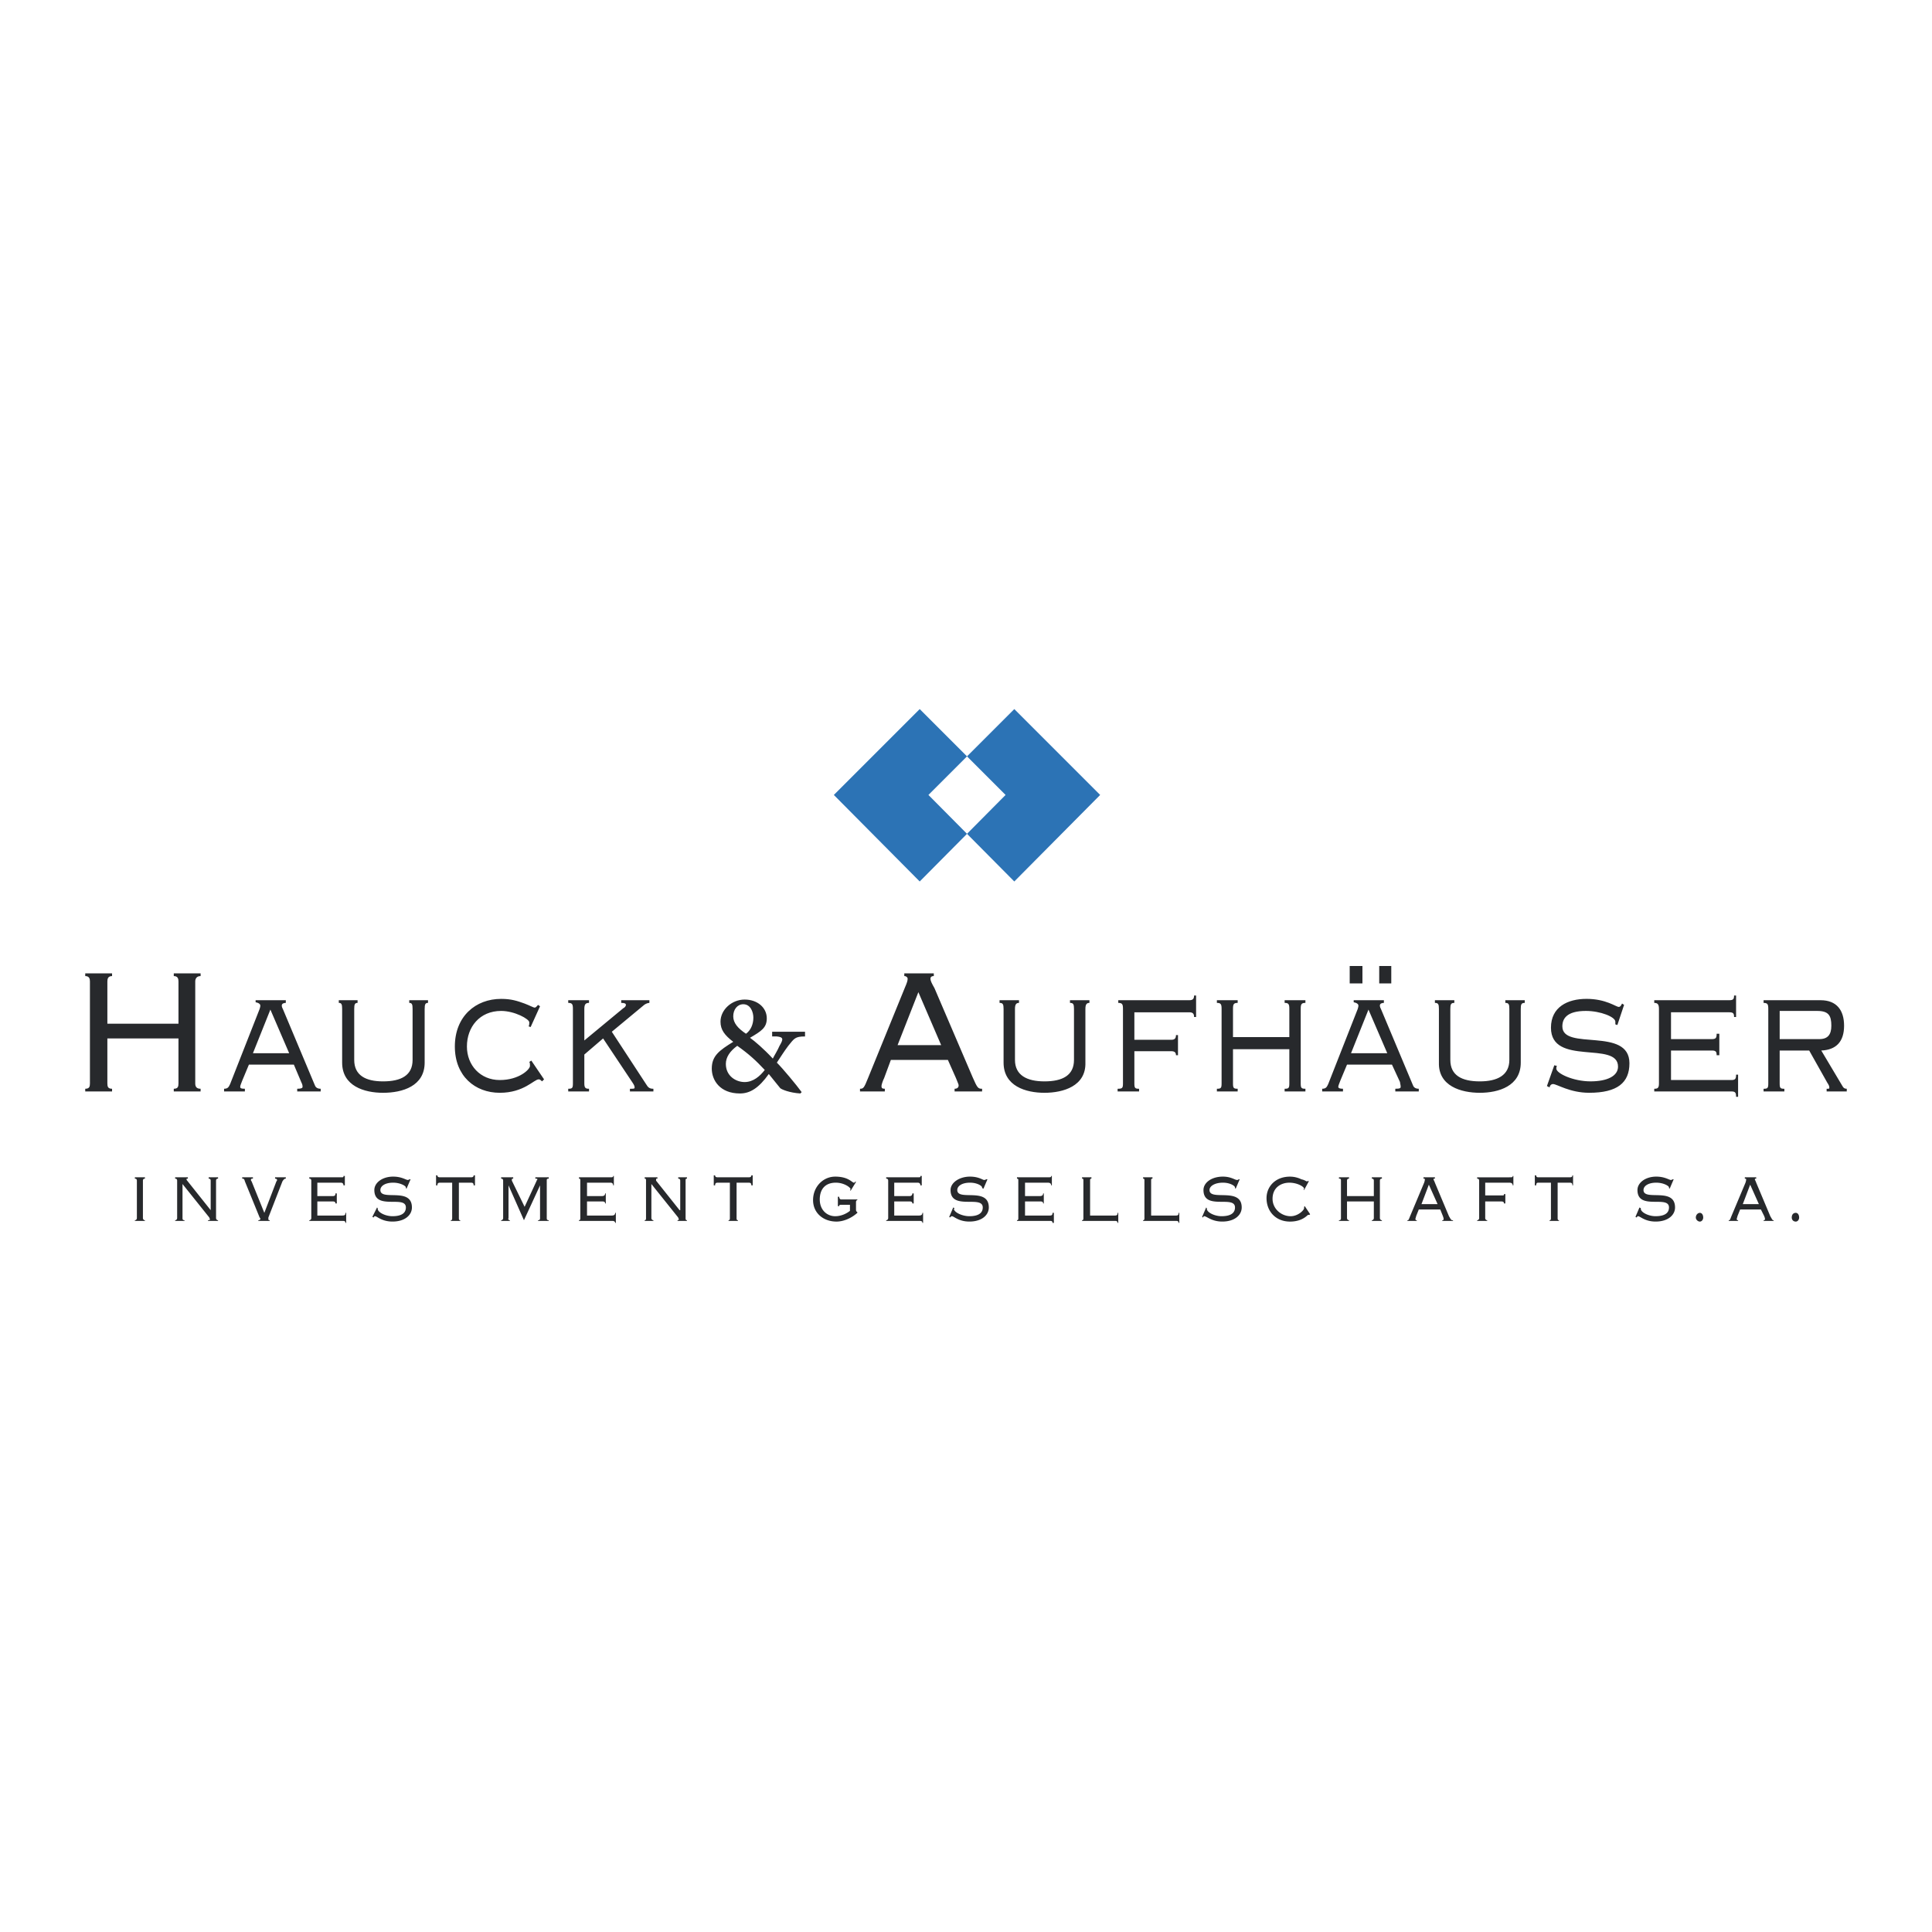 <svg xmlns="http://www.w3.org/2000/svg" width="2500" height="2500" viewBox="0 0 192.756 192.756"><g fill-rule="evenodd" clip-rule="evenodd"><path fill="#fff" d="M0 0h192.756v192.756H0V0z"/><path d="M14.46 121.811v-.068c-.134 0-.201-.133-.201-.199v-3.748c0-.135.067-.201.201-.201v-.135h-1.004v.135c.134 0 .201.066.201.201v3.748c0 .066-.067.199-.201.199v.068h1.004zM18.677 117.795c-.067-.066-.067-.135-.067-.135 0-.066 0-.066.134-.066v-.135h-1.271v.135c.134 0 .201.066.201.201v3.748c0 .066-.067.199-.201.199v.068h.937v-.068c-.201 0-.201-.133-.201-.199v-3.414l2.677 3.346c0 .068.067.135.067.201 0 0-.067.066-.201.066v.068h1.004v-.068c-.134 0-.201-.133-.201-.199v-3.748c0-.135.067-.201.201-.201v-.135h-.937v.135c.134 0 .201.066.201.201v2.943l-2.343-2.943zM26.909 121.811v-.068c-.134 0-.134-.066-.134-.133v-.135l1.405-3.613c.134-.201.201-.268.335-.268v-.135h-1.071v.135c.134 0 .201.066.201.135 0 0 0 .066-.067.133l-1.205 3.145-1.272-3.145c-.067-.066-.067-.133-.067-.133 0-.135.067-.135.201-.135v-.135h-1.071v.135c.134 0 .201 0 .268.268l1.473 3.613c.067.068.067.068.067.135s-.067.133-.201.133v.068h1.138zM31.058 121.543c0 .066-.067.199-.201.199v.068h3.346c.201 0 .268.066.268.199h.067v-1.004h-.067c0 .201-.067.27-.334.27h-2.476v-1.406H33.2c.201 0 .268.066.268.201h.134v-1.004h-.134c0 .201-.067.268-.268.268h-1.539v-1.338h2.342c.201 0 .268.133.268.268h.134v-.938h-.134c0 .133 0 .133-.268.133h-3.146v.135c.134 0 .201.066.201.201v3.748zM37.148 121.408l.134.066c0-.066.067-.133.134-.133.201 0 .669.535 1.74.535 1.271 0 1.941-.67 1.941-1.406 0-2.074-3.146-.602-3.146-1.74 0-.4.468-.734 1.271-.734.736 0 1.271.334 1.271.467v.068l.067.066.402-.938h-.067c-.067 0-.134.068-.201.068-.201 0-.602-.336-1.472-.336-1.071 0-1.874.604-1.874 1.338 0 2.076 3.146.469 3.146 1.74 0 .535-.401.871-1.338.871-.736 0-1.472-.402-1.472-.736v-.066l-.067-.068-.469.938zM45.916 121.811v-.068c-.134 0-.134-.133-.134-.199v-3.547h1.205c.2 0 .268.066.268.268h.134v-1.004h-.134c0 .133-.067.199-.268.199h-3.079c-.201 0-.268-.066-.268-.199h-.134v1.004h.134c0-.201.067-.268.268-.268h1.205v3.547c0 .066 0 .199-.134.199v.068h.937zM50.869 121.811v-.068c-.134 0-.201-.133-.134-.199v-3.279l1.54 3.479 1.606-3.479v3.279c0 .066 0 .199-.201.199v.068h1.07v-.068c-.2 0-.2-.133-.2-.199v-3.748c0-.135 0-.201.2-.201v-.135h-1.338v.135c.134 0 .201 0 .201.066 0 .068-.067.068-.067.135l-1.205 2.609-1.272-2.609v-.135c0-.066.067-.066.134-.066v-.135h-1.205v.135c.134 0 .201.066.201.201v3.748c0 .066-.067.199-.201.199v.068h.871zM57.896 121.543c0 .066 0 .199-.134.199v.068h3.346c.134 0 .268.066.268.199h.067v-1.004h-.067c0 .201-.134.27-.334.27h-2.476v-1.406h1.539c.201 0 .268.066.268.201h.067v-1.004h-.067c0 .201-.134.268-.334.268h-1.472v-1.338h2.342c.201 0 .268.133.268.268h.067v-.938h-.067c0 .133-.067.133-.334.133h-3.079v.135c.134 0 .134.066.134.201v3.748h-.002zM65.458 117.795v-.135c0-.066 0-.066.134-.066v-.135H64.32v.135c.134 0 .134.066.134.201v3.748c0 .066 0 .199-.134.199v.068h.87v-.068c-.134 0-.201-.133-.201-.199v-3.414l2.677 3.346c0 .068.067.135.067.201 0 0-.067.066-.134.066v.068h.937v-.068c-.134 0-.134-.133-.134-.199v-3.748c0-.135 0-.201.134-.201v-.135h-.87v.135c.134 0 .201.066.201.201v2.943H67.8l-2.342-2.943zM73.623 121.811v-.068c-.134 0-.134-.133-.134-.199v-3.547h1.205c.201 0 .268.066.268.268h.134v-1.004h-.134c0 .133-.066.199-.268.199h-3.079c-.201 0-.268-.066-.268-.199h-.134v1.004h.134c0-.201.067-.268.268-.268h1.205v3.547c0 .066 0 .199-.134.199v.068h.937zM84.8 120.203v.604c-.334.268-.87.535-1.472.535-.804 0-1.54-.604-1.54-1.674 0-.938.468-1.672 1.606-1.672.804 0 1.473.467 1.473.668l-.067.066.067.068.536-.871-.067-.066c0 .066-.067.135-.134.135-.201 0-.536-.604-1.874-.604-1.205 0-2.209 1.004-2.209 2.344 0 1.27 1.004 2.141 2.343 2.141.603 0 1.405-.268 2.075-.871v-.066c-.067-.066-.134-.066-.134-.268v-.736c0-.133.067-.199.134-.199v-.068H83.93c-.134 0-.201-.133-.201-.268h-.134v.938h.134c0-.135.067-.135.201-.135h.87v-.001zM88.615 121.543c0 .066-.067.199-.201.199v.068h3.347c.201 0 .268.066.268.199h.067v-1.004h-.067c0 .201-.134.27-.334.27h-2.477v-1.406h1.54c.201 0 .268.066.268.201h.134v-1.004h-.134c0 .201-.134.268-.268.268h-1.54v-1.338h2.342c.201 0 .268.133.268.268h.134v-.938h-.134c0 .133 0 .133-.268.133h-3.146v.135c.134 0 .201.066.201.201v3.748zM94.705 121.408l.067.066c.067-.066.134-.133.201-.133.201 0 .669.535 1.74.535 1.271 0 1.941-.67 1.941-1.406 0-2.074-3.146-.602-3.146-1.74 0-.4.468-.734 1.271-.734.736 0 1.205.334 1.205.467v.068l.135.066.4-.938h-.133s-.068.068-.201.068c-.135 0-.535-.336-1.406-.336-1.071 0-1.941.604-1.941 1.338 0 2.076 3.212.469 3.212 1.74 0 .535-.4.871-1.338.871-.737 0-1.54-.402-1.54-.736l.067-.066-.134-.068-.4.938zM101.598 121.543c0 .066 0 .199-.133.199v.068h3.346c.135 0 .201.066.201.199h.133v-1.004h-.133c0 .201-.066.27-.268.27h-2.477v-1.406h1.539c.201 0 .268.066.268.201h.066v-1.004h-.066c0 .201-.133.268-.334.268h-1.473v-1.338h2.275c.268 0 .334.133.334.268h.068v-.938h-.068c0 .133-.066.133-.334.133h-3.078v.135c.133 0 .133.066.133.201v3.748h.001zM107.957 117.459v.135c.133 0 .133.066.133.201v3.748c0 .066 0 .199-.133.199v.068h3.279c.201 0 .268.066.268.199h.066v-1.004h-.066c0 .201-.066.27-.268.27h-2.477v-3.48c0-.135 0-.201.133-.201v-.135h-.935zM114.047 117.459v.135c.133 0 .133.066.133.201v3.748c0 .066 0 .199-.133.199v.068h3.279c.201 0 .268.066.268.199h.066v-1.004h-.066c0 .201-.066.27-.268.27h-2.477v-3.48c0-.135 0-.201.135-.201v-.135h-.937zM119.936 121.408l.066.066c.068-.066.068-.133.135-.133.268 0 .736.535 1.807.535 1.271 0 1.941-.67 1.941-1.406 0-2.074-3.213-.602-3.213-1.74 0-.4.535-.734 1.34-.734.736 0 1.203.334 1.203.467v.068l.068.066.4-.938h-.066c-.066 0-.066.068-.201.068-.201 0-.602-.336-1.404-.336-1.139 0-1.941.604-1.941 1.338 0 2.076 3.145.469 3.145 1.74 0 .535-.4.871-1.338.871-.736 0-1.473-.402-1.473-.736v-.066l-.066-.068-.403.938zM130.176 120.338l-.066.066v.135c0 .199-.604.803-1.34.803-.936 0-1.807-.736-1.807-1.74 0-1.139.871-1.605 1.674-1.605s1.473.4 1.473.602c0 .066-.066.066-.066.066l.066.066.469-.869-.068-.066c0 .066-.066.066-.133.066s-.201-.133-.535-.201a2.605 2.605 0 0 0-1.139-.268c-1.473 0-2.342 1.004-2.342 2.143 0 1.338.936 2.342 2.342 2.342 1.271 0 1.74-.67 1.807-.67h.135l.066-.066-.536-.804zM137.672 117.795c0-.135.066-.201.201-.201v-.135h-1.004v.135c.133 0 .199.066.199.201v1.539h-2.676v-1.539c0-.135.066-.201.201-.201v-.135h-1.004v.135c.199 0 .199.066.199.201v3.748c0 .066 0 .199-.199.199v.068h1.004v-.068c-.135 0-.201-.133-.201-.199v-1.674h2.676v1.674c0 .066-.066.199-.199.199v.068h1.004v-.068c-.135 0-.201-.133-.201-.199v-3.748zM143.695 120.672l.268.67c.066.201.066.201.066.268s0 .133-.133.133v.068h1.07v-.068c-.201 0-.201-.066-.402-.4l-1.404-3.346c-.068-.201-.135-.268-.135-.336 0-.066 0-.066.135-.066v-.135h-1.139v.135c.135 0 .135 0 .135.066 0 .068 0 .135-.068.336l-1.404 3.346c-.135.334-.135.4-.268.4v.068h.938v-.068c-.135 0-.135-.066-.135-.133s.066-.201.066-.268l.268-.67h2.142zm-1.138-2.477l.871 1.941h-1.607l.736-1.941zM150.188 119.133h-.135c0 .135 0 .135-.268.135h-1.605v-1.271h2.408c.268 0 .336.133.336.268h.066v-.938h-.066c0 .133-.068.133-.336.133h-3.213v.135c.135 0 .201.066.201.201v3.748c0 .066-.066.199-.201.199v.068h1.004v-.068c-.133 0-.199-.133-.199-.199v-1.674h1.605c.201 0 .268.066.268.201h.135v-.938zM155.541 121.811v-.068c-.135 0-.135-.133-.135-.199v-3.547h1.205c.201 0 .268.066.268.268h.066v-1.004h-.066c0 .133-.066.199-.268.199h-3.145c-.135 0-.201-.066-.201-.199h-.135v1.004h.135c0-.201.066-.268.201-.268h1.271v3.547c0 .066 0 .199-.135.199v.068h.939zM163.17 121.408l.135.066c0-.066.066-.133.133-.133.201 0 .67.535 1.74.535 1.271 0 1.941-.67 1.941-1.406 0-2.074-3.146-.602-3.146-1.74 0-.4.469-.734 1.271-.734.736 0 1.271.334 1.271.467v.068l.068.066.4-.938h-.066c-.066 0-.133.068-.201.068-.201 0-.602-.336-1.473-.336-1.07 0-1.873.604-1.873 1.338 0 2.076 3.145.469 3.145 1.74 0 .535-.4.871-1.338.871-.736 0-1.473-.402-1.473-.736v-.066l-.133-.068-.401.938zM169.193 121.475c0 .201.201.402.402.402s.334-.201.334-.402c0-.268-.133-.469-.334-.469s-.402.201-.402.469zM175.686 120.672l.334.67c.068.201.068.201.068.268s0 .133-.135.133v.068h1.004v-.068c-.133 0-.133-.066-.334-.4l-1.406-3.346c-.066-.201-.133-.268-.133-.336 0-.066 0-.066.133-.066v-.135h-1.137v.135c.066 0 .133 0 .133.066 0 .068 0 .135-.066.336l-1.406 3.346c-.133.334-.133.4-.268.4v.068h.938v-.068c-.133 0-.133-.066-.133-.133s.066-.201.066-.268l.268-.67h2.074zm-1.071-2.477l.869 1.941h-1.605l.736-1.941zM178.764 121.475c0 .201.135.402.402.402.201 0 .334-.201.334-.402 0-.268-.133-.469-.334-.469-.268 0-.402.201-.402.469z" fill="#27292c"/><path d="M101.197 70.745l8.566 8.567-8.566 8.633-8.567-8.633 8.567-8.567zm-9.437 0l8.566 8.567-8.566 8.633-8.567-8.633 8.567-8.567z" fill="#2c73b5"/><path d="M19.48 97.918c0-.268.134-.535.535-.535v-.268h-2.677v.268c.401 0 .468.268.468.535v4.215h-7.094v-4.215c0-.268.067-.535.469-.535v-.268H8.504v.268c.402 0 .469.268.469.535v10.172c0 .336-.067.535-.469.535v.268h2.677v-.268c-.402 0-.469-.199-.469-.535v-4.484h7.094v4.484c0 .336-.067.535-.468.535v.268h2.677v-.268c-.401 0-.535-.199-.535-.535V97.918zM24.432 108.893v-.268c-.401 0-.468-.066-.468-.199 0-.135.134-.402.201-.604l.669-1.605h4.484l.736 1.74c.067.133.134.268.134.469 0 .133-.134.199-.535.199v.268h2.342v-.268c-.401 0-.536-.199-.603-.4l-3.145-7.496c-.067-.135-.134-.268-.134-.402 0-.201.201-.268.402-.268v-.268h-3.012v.201c.334.066.468.201.468.334 0 .068 0 .135-.067.336l-2.945 7.494c-.134.27-.201.469-.602.469v.268h2.075zm4.418-3.815h-3.614l1.74-4.35 1.874 4.35zM42.369 100.662c0-.469.067-.604.334-.604v-.268H40.83v.268c.268 0 .334.135.334.604v5.086c0 1.539-1.138 2.141-2.945 2.141-1.74 0-2.878-.602-2.878-2.141v-5.086c0-.469.067-.604.335-.604v-.268h-1.874v.268c.268 0 .334.135.334.604v5.354c0 2.342 2.208 3.012 4.083 3.012 1.941 0 4.149-.67 4.149-3.012v-5.354h.001zM53.88 100.395l-.201-.135c-.134.135-.201.268-.335.268s-.468-.201-1.003-.402c-.736-.268-1.338-.467-2.343-.467-2.543 0-4.618 1.74-4.618 4.752 0 2.943 2.008 4.617 4.484 4.617 2.41 0 3.414-1.34 3.882-1.34.067 0 .134 0 .334.201l.201-.201-1.272-1.873-.201.135c.067.066.067.268.067.4 0 .336-1.071 1.406-3.012 1.406s-3.279-1.473-3.279-3.346c0-1.941 1.271-3.549 3.413-3.549 1.338 0 2.811.805 2.811 1.139 0 .133 0 .268-.067.402l.201.066.938-2.073zM58.297 105.213l1.874-1.607 2.944 4.418c.134.201.201.334.201.469 0 .133-.067.133-.468.133v.268h2.342v-.268c-.401 0-.536-.133-.736-.469l-3.413-5.219 3.146-2.611c.134-.133.401-.268.603-.268v-.268h-2.811v.268c.335 0 .469.066.469.201s-.134.268-.268.334l-3.881 3.213v-3.145c0-.469.134-.604.468-.604v-.268h-2.075v.268c.401 0 .468.135.468.604v7.428c0 .469-.067.535-.468.535v.268h2.075v-.268c-.334 0-.468-.066-.468-.535v-2.877h-.002zM74.292 107.957c-.87 0-1.874-.604-1.874-1.809 0-.668.401-1.271 1.138-1.807 1.138.803 1.874 1.473 2.744 2.41-.468.603-1.137 1.206-2.008 1.206zm2.745-5.019v.469h.468c.669.066.669.266.268.936-.201.469-.468.871-.669 1.271-.937-1.004-1.807-1.74-2.275-2.074 1.138-.67 1.673-1.004 1.673-1.941 0-1.07-.937-1.873-2.208-1.873s-2.409 1.004-2.409 2.209c0 .803.401 1.338 1.271 2.008-1.405.869-2.142 1.404-2.142 2.676 0 1.139.803 2.477 2.811 2.477 1.004 0 1.874-.535 2.878-1.941.469.604.937 1.139 1.138 1.406.134.135.938.469 2.008.535l.134-.133c-.535-.736-1.874-2.344-2.476-2.945.401-.604.736-1.139 1.138-1.674.602-.736.669-.936 1.673-.936v-.469h-3.281v-.001zm-2.878-2.745c.736 0 1.004.803 1.004 1.338 0 .67-.268 1.271-.736 1.605-.803-.535-1.271-1.07-1.271-1.738-.001-.669.4-1.205 1.003-1.205zM94.571 105.748l.803 1.807c.201.535.268.602.268.736 0 .201-.134.334-.402.334v.268h2.744v-.268c-.402 0-.469-.066-.938-1.137l-3.814-8.902c-.268-.469-.401-.736-.401-.936 0-.135.067-.268.334-.268v-.268h-2.944v.268c.2 0 .334.133.334.268 0 .199-.066.4-.268.869l-3.681 9.035c-.401 1.004-.469 1.07-.803 1.07v.268h2.476v-.268c-.268 0-.334-.066-.334-.268 0-.133.134-.535.268-.803l.669-1.807h5.689v.002zm-2.945-6.76l2.275 5.287h-4.35l2.075-5.287zM108.291 100.662c0-.469.133-.604.402-.604v-.268h-1.941v.268c.334 0 .4.135.4.604v5.086c0 1.539-1.137 2.141-2.943 2.141-1.74 0-2.945-.602-2.945-2.141v-5.086c0-.469.135-.604.402-.604v-.268h-1.941v.268c.334 0 .402.135.402.604v5.354c0 2.342 2.207 3.012 4.082 3.012 1.873 0 4.148-.67 4.082-3.012v-5.354zM119.334 99.322h-.201c0 .336-.133.469-.469.469h-7.094v.268c.402 0 .469.135.469.604v7.428c0 .469-.066.535-.535.535v.268h2.141v-.268c-.4 0-.469-.066-.469-.535v-3.213h3.682c.334 0 .469.135.469.402h.201v-2.008h-.201c0 .334-.135.469-.469.469h-3.682v-2.744h5.488c.336 0 .469.133.469.469h.201v-2.144zM129.773 100.662c0-.469.068-.604.469-.604v-.268h-2.074v.268c.402 0 .469.135.469.604v2.811h-5.621v-2.811c0-.469.066-.604.467-.604v-.268h-2.074v.268c.402 0 .469.135.469.604v7.428c0 .469-.066.535-.469.535v.268h2.074v-.268c-.4 0-.467-.066-.467-.535v-3.412h5.621v3.412c0 .469-.066.535-.469.535v.268h2.074v-.268c-.4 0-.469-.066-.469-.535v-7.428zM134.66 98.117h1.271v-1.739h-1.271v1.739zm2.945 0h1.203v-1.739h-1.203v1.739zm-3.615 10.776v-.268c-.334 0-.469-.066-.469-.199 0-.135.135-.402.201-.604l.67-1.605h4.484l.803 1.74c0 .133.066.268.066.469 0 .133-.066.199-.535.199v.268h2.342v-.268c-.4 0-.535-.199-.602-.4l-3.146-7.496c-.066-.135-.133-.268-.133-.402 0-.201.201-.268.4-.268v-.268h-3.012v.201c.336.066.469.201.469.334 0 .068 0 .135-.066.336l-2.945 7.494c-.133.27-.199.469-.602.469v.268h2.075zm4.418-3.815h-3.615l1.74-4.35 1.875 4.35zM151.727 100.662c0-.469.066-.604.4-.604v-.268h-1.939v.268c.334 0 .4.135.4.604v5.086c0 1.539-1.205 2.141-2.945 2.141-1.807 0-2.943-.602-2.943-2.141v-5.086c0-.469.066-.604.4-.604v-.268h-1.939v.268c.334 0 .4.135.4.604v5.354c-.066 2.342 2.209 3.012 4.082 3.012 1.875 0 4.084-.67 4.084-3.012v-5.354zM154.336 108.357l.268.135c0-.135.135-.336.336-.336.4 0 1.672.871 3.613.871 2.811 0 4.016-1.004 4.016-2.945 0-3.68-6.693-1.205-6.693-3.68 0-.736.402-1.541 2.344-1.541 1.471 0 2.943.604 2.943 1.072v.268l.201.066.67-2.008-.201-.135c-.135.27-.201.336-.334.336-.27 0-1.271-.803-3.213-.803-1.875 0-3.547.803-3.547 2.877 0 3.883 6.691 1.271 6.691 3.883 0 .936-1.07 1.471-2.744 1.471-1.74 0-3.412-.803-3.412-1.271 0-.066 0-.199.066-.268l-.268-.066-.736 2.074zM165.514 108.09c0 .469-.135.535-.469.535v.268h7.695c.402 0 .469.135.469.535h.201v-2.207h-.201c0 .4-.066.535-.469.535h-6.023v-2.945h4.084c.4 0 .469.135.469.469h.268v-2.143h-.268c0 .402-.068.535-.469.535h-4.084v-2.676h5.822c.402 0 .469.133.469.469h.201v-2.143h-.201c0 .336-.066.469-.469.469h-7.494v.268c.334 0 .469.135.469.604v7.427zM177.559 100.861h3.748c1.139 0 1.406.469 1.406 1.473 0 .871-.334 1.338-1.205 1.338h-3.949v-2.811zm0 3.95h2.945l1.807 3.213c.135.201.201.334.201.469 0 .133 0 .133-.268.133v.268h2.008v-.268c-.201 0-.334-.066-.469-.334l-2.074-3.48c1.473-.066 2.275-.869 2.275-2.477 0-1.539-.736-2.543-2.342-2.543h-5.689v.268c.402 0 .469.135.469.604v7.428c0 .469-.066.535-.469.535v.268h2.074v-.268c-.4 0-.469-.066-.469-.535v-3.281h.001z" fill="#27292c"/></g></svg>